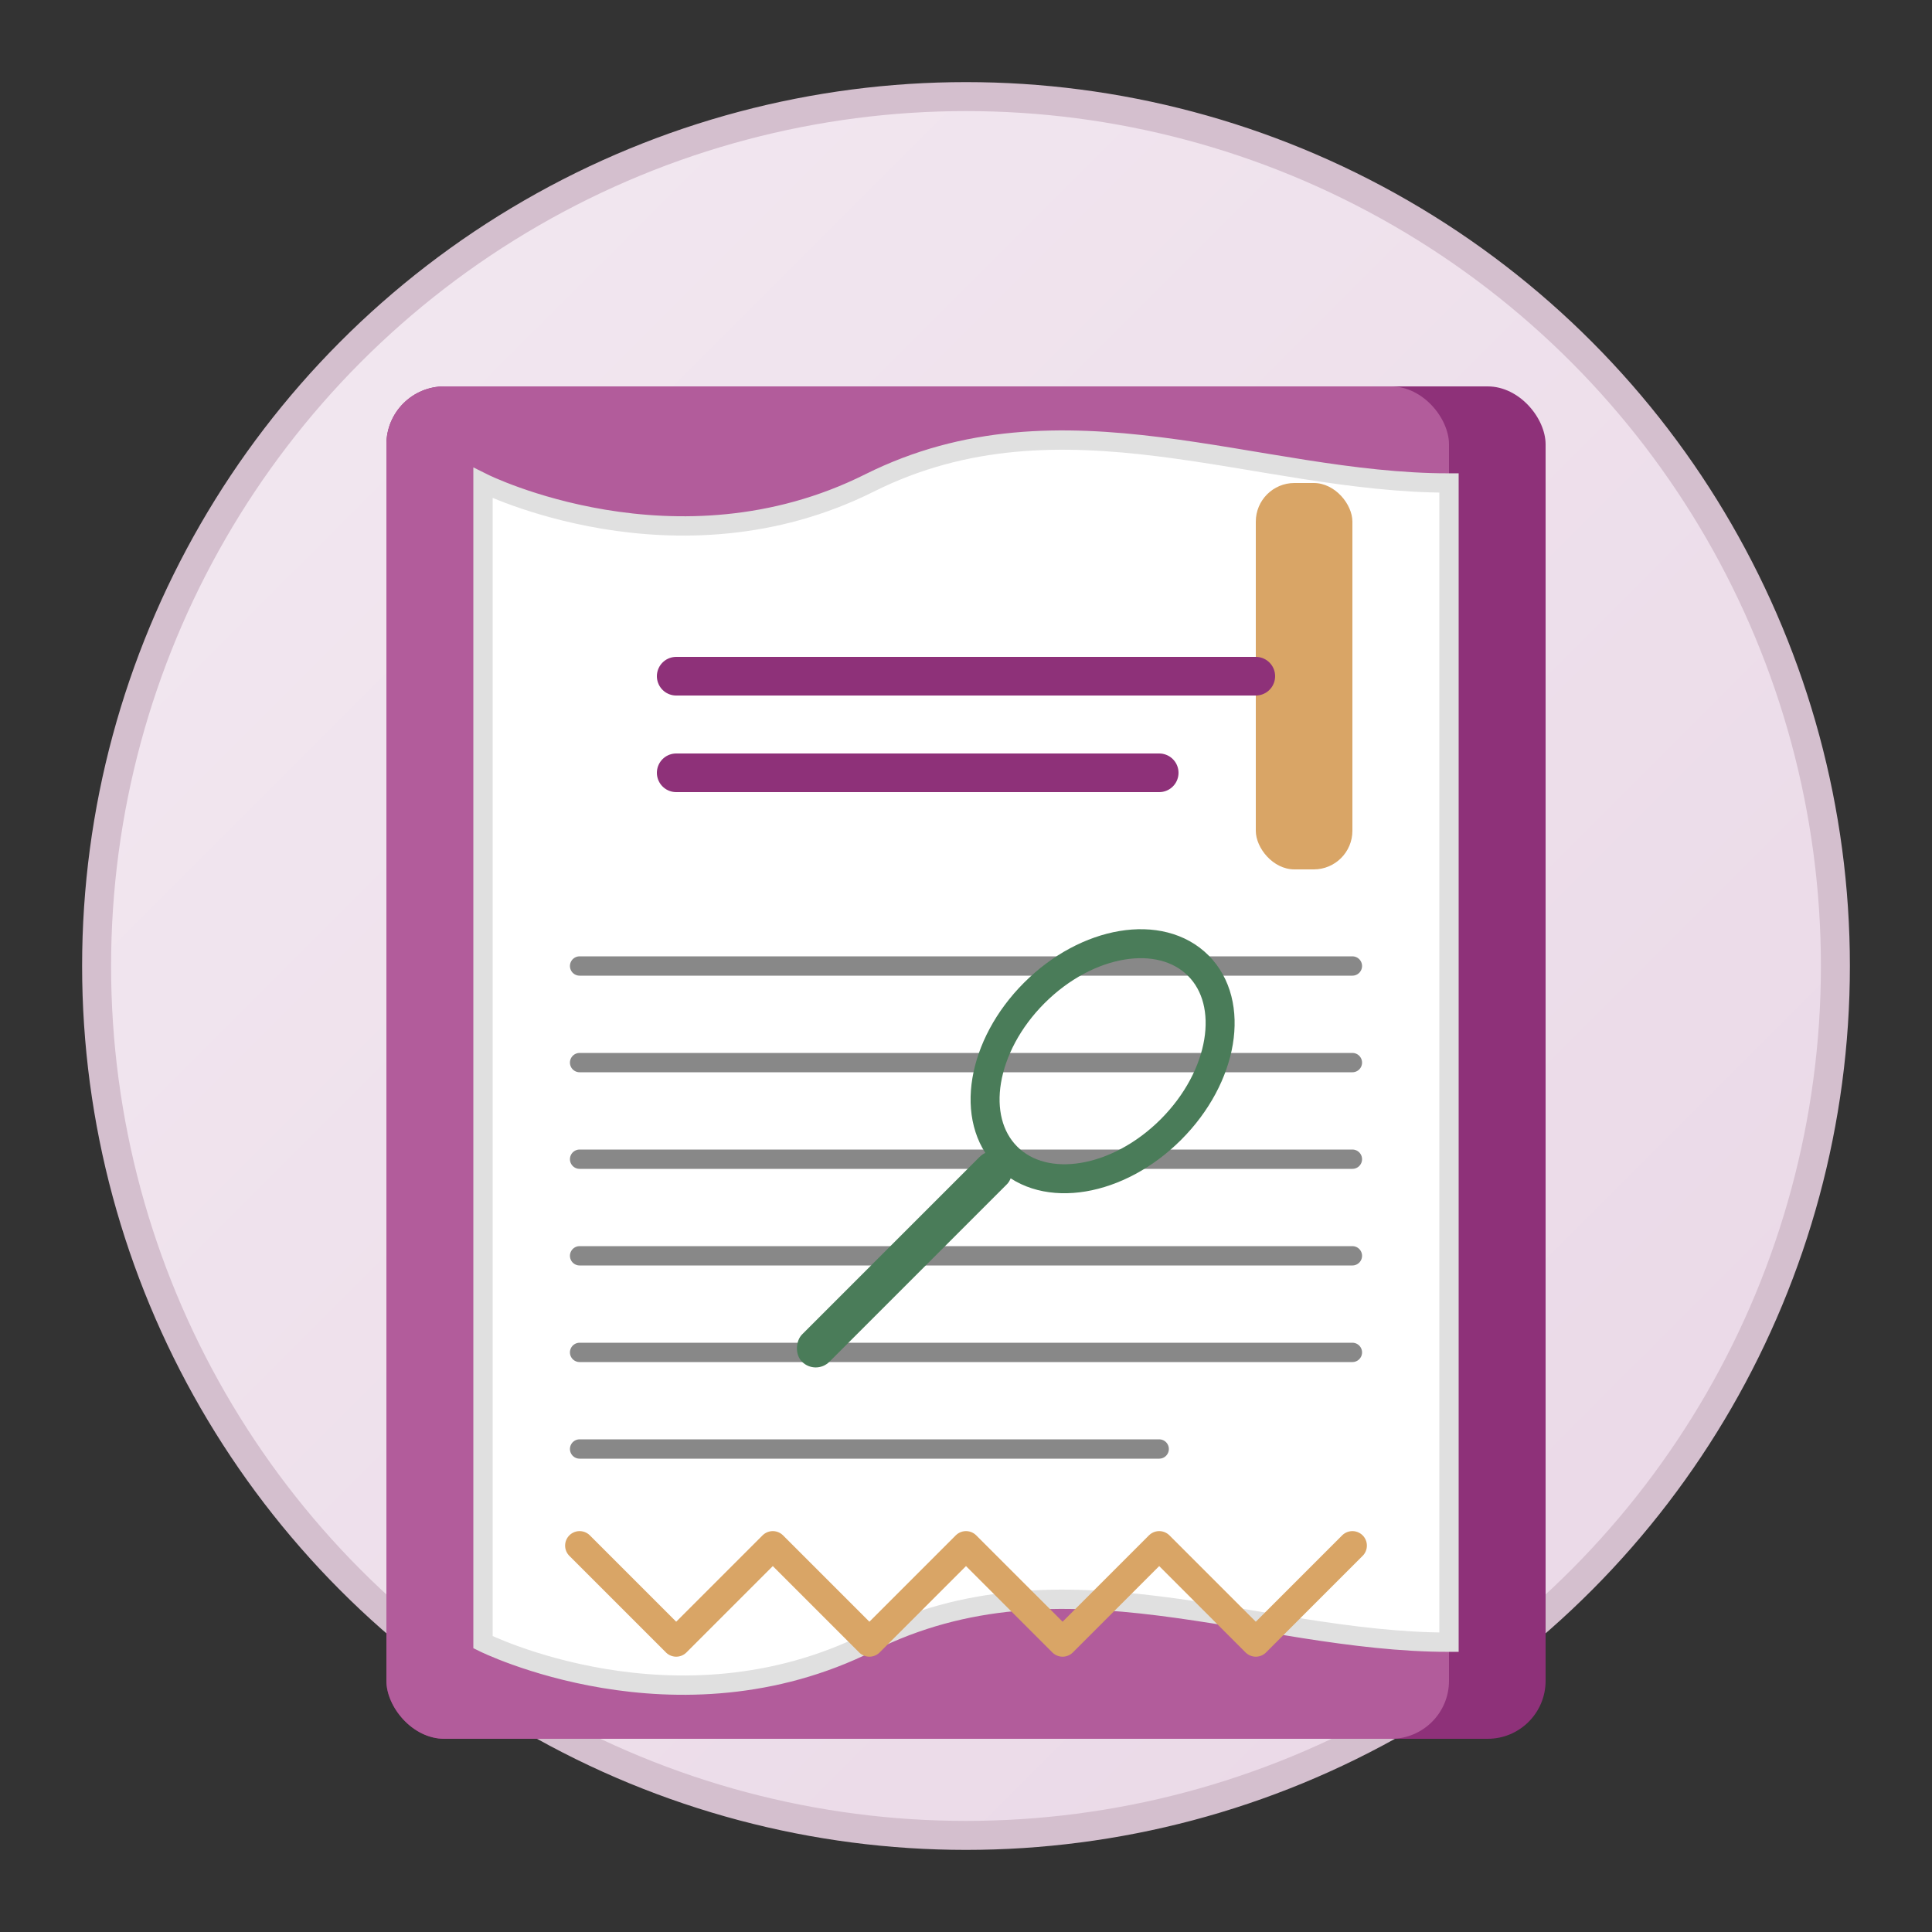 <svg xmlns="http://www.w3.org/2000/svg" width="100" height="100" viewBox="0 0 100 100">
  <rect x="0" y="0" width="100" height="100" fill="#333333" stroke="none"/>
  <defs>
    <linearGradient id="recipe-bg" x1="0%" y1="0%" x2="100%" y2="100%">
      <stop offset="0%" stop-color="#f3e9f1" />
      <stop offset="100%" stop-color="#e9d7e6" />
    </linearGradient>
  </defs>
  
  <!-- Background circle -->
  <circle cx="50" cy="50" r="45" fill="url(#recipe-bg)" />
  <circle cx="50" cy="50" r="45" fill="none" stroke="#d4bfce" stroke-width="1.5" />
  
  <!-- Recipe book -->
  <g transform="translate(20, 20)">
    <!-- Book cover -->
    <rect x="0" y="0" width="60" height="70" rx="3" ry="3" fill="#8e3179" />
    <rect x="0" y="0" width="55" height="70" rx="3" ry="3" fill="#b25c9b" />
    
    <!-- Pages -->
    <path d="M55,5 L55,65 C45,65 35,60 25,65 C15,70 5,65 5,65 L5,5 C5,5 15,10 25,5 C35,0 45,5 55,5 Z" fill="#ffffff" stroke="#e0e0e0" stroke-width="1" />
    
    <!-- Bookmark -->
    <rect x="45" y="5" width="5" height="20" rx="2" ry="2" fill="#d9a566" />
    
    <!-- Recipe title lines -->
    <line x1="15" y1="15" x2="45" y2="15" stroke="#8e3179" stroke-width="2" stroke-linecap="round" />
    <line x1="15" y1="20" x2="40" y2="20" stroke="#8e3179" stroke-width="2" stroke-linecap="round" />
    
    <!-- Recipe content lines -->
    <line x1="10" y1="30" x2="50" y2="30" stroke="#888888" stroke-width="1" stroke-linecap="round" />
    <line x1="10" y1="35" x2="50" y2="35" stroke="#888888" stroke-width="1" stroke-linecap="round" />
    <line x1="10" y1="40" x2="50" y2="40" stroke="#888888" stroke-width="1" stroke-linecap="round" />
    <line x1="10" y1="45" x2="50" y2="45" stroke="#888888" stroke-width="1" stroke-linecap="round" />
    <line x1="10" y1="50" x2="50" y2="50" stroke="#888888" stroke-width="1" stroke-linecap="round" />
    <line x1="10" y1="55" x2="40" y2="55" stroke="#888888" stroke-width="1" stroke-linecap="round" />
    
    <!-- Spoon illustration -->
    <g transform="translate(30, 42) rotate(45)">
      <ellipse cx="0" cy="-10" rx="5" ry="7" fill="none" stroke="#4a7c59" stroke-width="1.5" />
      <rect x="-1" y="-3" width="2" height="15" rx="1" ry="1" fill="#4a7c59" />
    </g>
    
    <!-- Folk pattern decoration -->
    <path d="M10,60 L15,65 L20,60 L25,65 L30,60 L35,65 L40,60 L45,65 L50,60" fill="none" stroke="#d9a566" stroke-width="1.5" stroke-linecap="round" stroke-linejoin="round" />
  </g>
</svg>
